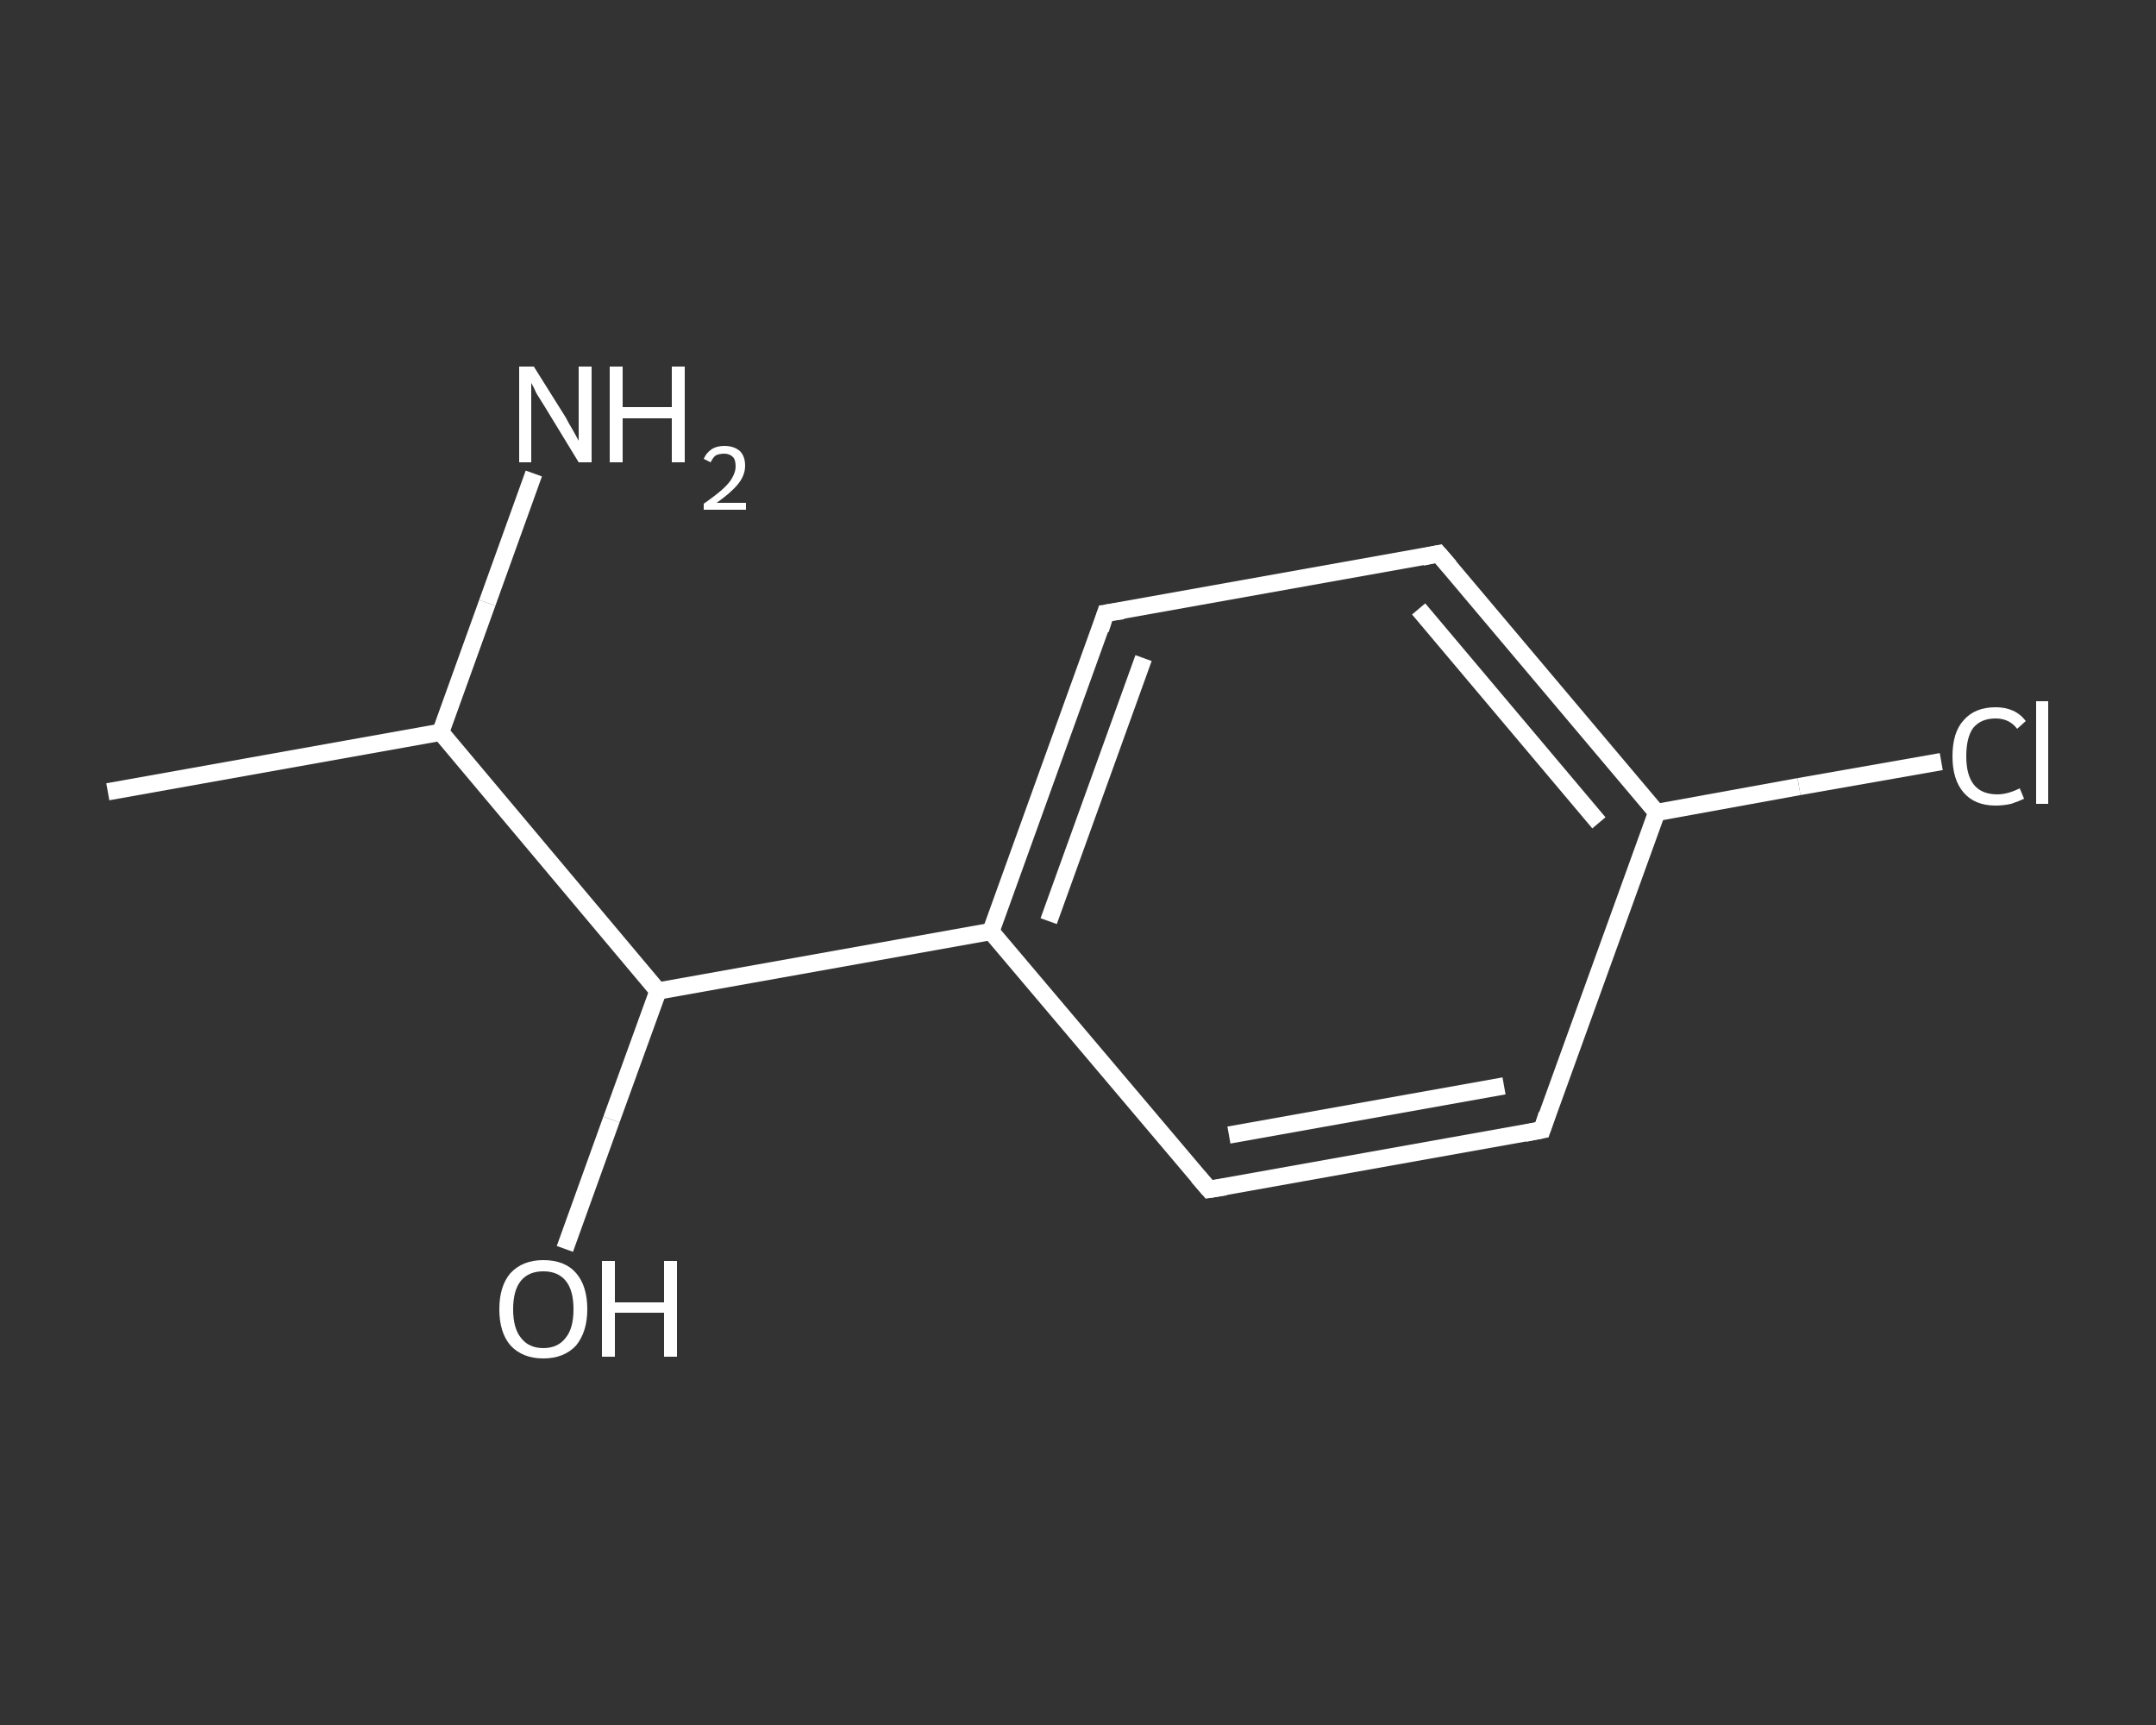 <?xml version='1.0' encoding='iso-8859-1'?>
<svg version='1.1' baseProfile='full'
              xmlns='http://www.w3.org/2000/svg'
                      xmlns:rdkit='http://www.rdkit.org/xml'
                      xmlns:xlink='http://www.w3.org/1999/xlink'
                  xml:space='preserve'
width='250px' height='200px' viewBox='0 0 250 200'>
<rect x="0" y="0" width="250" height="200" fill="#333333" stroke="none"/>
<!-- END OF HEADER -->
<rect style='opacity:1.0;fill:transparent;stroke:none' width='250.0' height='200.0' x='0.0' y='0.0'> </rect>
<path class='bond-0 atom-0 atom-1' d='M 12.5,91.8 L 51.1,84.9' style='fill:none;fill-rule:evenodd;stroke:#FFFFFF;stroke-width:2.0px;stroke-linecap:butt;stroke-linejoin:miter;stroke-opacity:1' />
<path class='bond-1 atom-1 atom-2' d='M 51.1,84.9 L 56.5,69.9' style='fill:none;fill-rule:evenodd;stroke:#FFFFFF;stroke-width:2.0px;stroke-linecap:butt;stroke-linejoin:miter;stroke-opacity:1' />
<path class='bond-1 atom-1 atom-2' d='M 56.5,69.9 L 61.9,54.9' style='fill:none;fill-rule:evenodd;stroke:#FFFFFF;stroke-width:2.0px;stroke-linecap:butt;stroke-linejoin:miter;stroke-opacity:1' />
<path class='bond-2 atom-1 atom-3' d='M 51.1,84.9 L 76.3,114.9' style='fill:none;fill-rule:evenodd;stroke:#FFFFFF;stroke-width:2.0px;stroke-linecap:butt;stroke-linejoin:miter;stroke-opacity:1' />
<path class='bond-3 atom-3 atom-4' d='M 76.3,114.9 L 70.9,129.8' style='fill:none;fill-rule:evenodd;stroke:#FFFFFF;stroke-width:2.0px;stroke-linecap:butt;stroke-linejoin:miter;stroke-opacity:1' />
<path class='bond-3 atom-3 atom-4' d='M 70.9,129.8 L 65.5,144.8' style='fill:none;fill-rule:evenodd;stroke:#FFFFFF;stroke-width:2.0px;stroke-linecap:butt;stroke-linejoin:miter;stroke-opacity:1' />
<path class='bond-4 atom-3 atom-5' d='M 76.3,114.9 L 114.9,108.0' style='fill:none;fill-rule:evenodd;stroke:#FFFFFF;stroke-width:2.0px;stroke-linecap:butt;stroke-linejoin:miter;stroke-opacity:1' />
<path class='bond-5 atom-5 atom-6' d='M 114.9,108.0 L 128.2,71.1' style='fill:none;fill-rule:evenodd;stroke:#FFFFFF;stroke-width:2.0px;stroke-linecap:butt;stroke-linejoin:miter;stroke-opacity:1' />
<path class='bond-5 atom-5 atom-6' d='M 121.6,106.8 L 132.6,76.3' style='fill:none;fill-rule:evenodd;stroke:#FFFFFF;stroke-width:2.0px;stroke-linecap:butt;stroke-linejoin:miter;stroke-opacity:1' />
<path class='bond-6 atom-6 atom-7' d='M 128.2,71.1 L 166.8,64.2' style='fill:none;fill-rule:evenodd;stroke:#FFFFFF;stroke-width:2.0px;stroke-linecap:butt;stroke-linejoin:miter;stroke-opacity:1' />
<path class='bond-7 atom-7 atom-8' d='M 166.8,64.2 L 192.1,94.2' style='fill:none;fill-rule:evenodd;stroke:#FFFFFF;stroke-width:2.0px;stroke-linecap:butt;stroke-linejoin:miter;stroke-opacity:1' />
<path class='bond-7 atom-7 atom-8' d='M 164.5,70.6 L 185.4,95.4' style='fill:none;fill-rule:evenodd;stroke:#FFFFFF;stroke-width:2.0px;stroke-linecap:butt;stroke-linejoin:miter;stroke-opacity:1' />
<path class='bond-8 atom-8 atom-9' d='M 192.1,94.2 L 208.6,91.2' style='fill:none;fill-rule:evenodd;stroke:#FFFFFF;stroke-width:2.0px;stroke-linecap:butt;stroke-linejoin:miter;stroke-opacity:1' />
<path class='bond-8 atom-8 atom-9' d='M 208.6,91.2 L 225.1,88.3' style='fill:none;fill-rule:evenodd;stroke:#FFFFFF;stroke-width:2.0px;stroke-linecap:butt;stroke-linejoin:miter;stroke-opacity:1' />
<path class='bond-9 atom-8 atom-10' d='M 192.1,94.2 L 178.8,131.0' style='fill:none;fill-rule:evenodd;stroke:#FFFFFF;stroke-width:2.0px;stroke-linecap:butt;stroke-linejoin:miter;stroke-opacity:1' />
<path class='bond-10 atom-10 atom-11' d='M 178.8,131.0 L 140.2,137.9' style='fill:none;fill-rule:evenodd;stroke:#FFFFFF;stroke-width:2.0px;stroke-linecap:butt;stroke-linejoin:miter;stroke-opacity:1' />
<path class='bond-10 atom-10 atom-11' d='M 174.4,125.9 L 142.5,131.6' style='fill:none;fill-rule:evenodd;stroke:#FFFFFF;stroke-width:2.0px;stroke-linecap:butt;stroke-linejoin:miter;stroke-opacity:1' />
<path class='bond-11 atom-11 atom-5' d='M 140.2,137.9 L 114.9,108.0' style='fill:none;fill-rule:evenodd;stroke:#FFFFFF;stroke-width:2.0px;stroke-linecap:butt;stroke-linejoin:miter;stroke-opacity:1' />
<path d='M 127.6,73.0 L 128.2,71.1 L 130.2,70.8' style='fill:none;stroke:#FFFFFF;stroke-width:2.0px;stroke-linecap:butt;stroke-linejoin:miter;stroke-opacity:1;' />
<path d='M 164.9,64.6 L 166.8,64.2 L 168.1,65.7' style='fill:none;stroke:#FFFFFF;stroke-width:2.0px;stroke-linecap:butt;stroke-linejoin:miter;stroke-opacity:1;' />
<path d='M 179.4,129.2 L 178.8,131.0 L 176.8,131.4' style='fill:none;stroke:#FFFFFF;stroke-width:2.0px;stroke-linecap:butt;stroke-linejoin:miter;stroke-opacity:1;' />
<path d='M 142.1,137.6 L 140.2,137.9 L 138.9,136.4' style='fill:none;stroke:#FFFFFF;stroke-width:2.0px;stroke-linecap:butt;stroke-linejoin:miter;stroke-opacity:1;' />
<path class='atom-2' d='M 61.9 42.5
L 65.6 48.4
Q 65.9 49.0, 66.5 50.0
Q 67.1 51.1, 67.1 51.1
L 67.1 42.5
L 68.6 42.5
L 68.6 53.6
L 67.1 53.6
L 63.2 47.2
Q 62.7 46.4, 62.2 45.6
Q 61.8 44.7, 61.6 44.4
L 61.6 53.6
L 60.2 53.6
L 60.2 42.5
L 61.9 42.5
' fill='#FFFFFF'/>
<path class='atom-2' d='M 70.7 42.5
L 72.2 42.5
L 72.2 47.2
L 77.9 47.2
L 77.9 42.5
L 79.4 42.5
L 79.4 53.6
L 77.9 53.6
L 77.9 48.5
L 72.2 48.5
L 72.2 53.6
L 70.7 53.6
L 70.7 42.5
' fill='#FFFFFF'/>
<path class='atom-2' d='M 81.6 53.2
Q 81.9 52.5, 82.5 52.1
Q 83.1 51.7, 84.0 51.7
Q 85.1 51.7, 85.8 52.3
Q 86.4 52.9, 86.4 54.0
Q 86.4 55.1, 85.6 56.1
Q 84.8 57.1, 83.1 58.3
L 86.5 58.3
L 86.5 59.1
L 81.6 59.1
L 81.6 58.4
Q 82.9 57.5, 83.7 56.8
Q 84.6 56.0, 84.9 55.4
Q 85.3 54.7, 85.3 54.1
Q 85.3 53.3, 85.0 53.0
Q 84.6 52.6, 84.0 52.6
Q 83.4 52.6, 83.0 52.8
Q 82.7 53.0, 82.4 53.6
L 81.6 53.2
' fill='#FFFFFF'/>
<path class='atom-4' d='M 57.9 151.8
Q 57.9 149.1, 59.2 147.6
Q 60.6 146.1, 63.0 146.1
Q 65.5 146.1, 66.8 147.6
Q 68.1 149.1, 68.1 151.8
Q 68.1 154.4, 66.8 156.0
Q 65.4 157.5, 63.0 157.5
Q 60.6 157.5, 59.2 156.0
Q 57.9 154.5, 57.9 151.8
M 63.0 156.3
Q 64.7 156.3, 65.6 155.1
Q 66.5 154.0, 66.5 151.8
Q 66.5 149.6, 65.6 148.5
Q 64.7 147.4, 63.0 147.4
Q 61.3 147.4, 60.4 148.5
Q 59.5 149.6, 59.5 151.8
Q 59.5 154.0, 60.4 155.1
Q 61.3 156.3, 63.0 156.3
' fill='#FFFFFF'/>
<path class='atom-4' d='M 69.8 146.2
L 71.3 146.2
L 71.3 151.0
L 77.0 151.0
L 77.0 146.2
L 78.5 146.2
L 78.5 157.3
L 77.0 157.3
L 77.0 152.2
L 71.3 152.2
L 71.3 157.3
L 69.8 157.3
L 69.8 146.2
' fill='#FFFFFF'/>
<path class='atom-9' d='M 226.4 87.7
Q 226.4 84.9, 227.7 83.5
Q 229.0 82.0, 231.4 82.0
Q 233.7 82.0, 234.9 83.6
L 233.9 84.5
Q 233.0 83.3, 231.4 83.3
Q 229.7 83.3, 228.8 84.4
Q 228.0 85.5, 228.0 87.7
Q 228.0 89.9, 228.9 91.0
Q 229.8 92.1, 231.6 92.1
Q 232.8 92.1, 234.2 91.4
L 234.7 92.6
Q 234.1 92.9, 233.2 93.2
Q 232.3 93.4, 231.4 93.4
Q 229.0 93.4, 227.7 91.9
Q 226.4 90.4, 226.4 87.7
' fill='#FFFFFF'/>
<path class='atom-9' d='M 236.1 81.3
L 237.5 81.3
L 237.5 93.2
L 236.1 93.2
L 236.1 81.3
' fill='#FFFFFF'/>
</svg>
